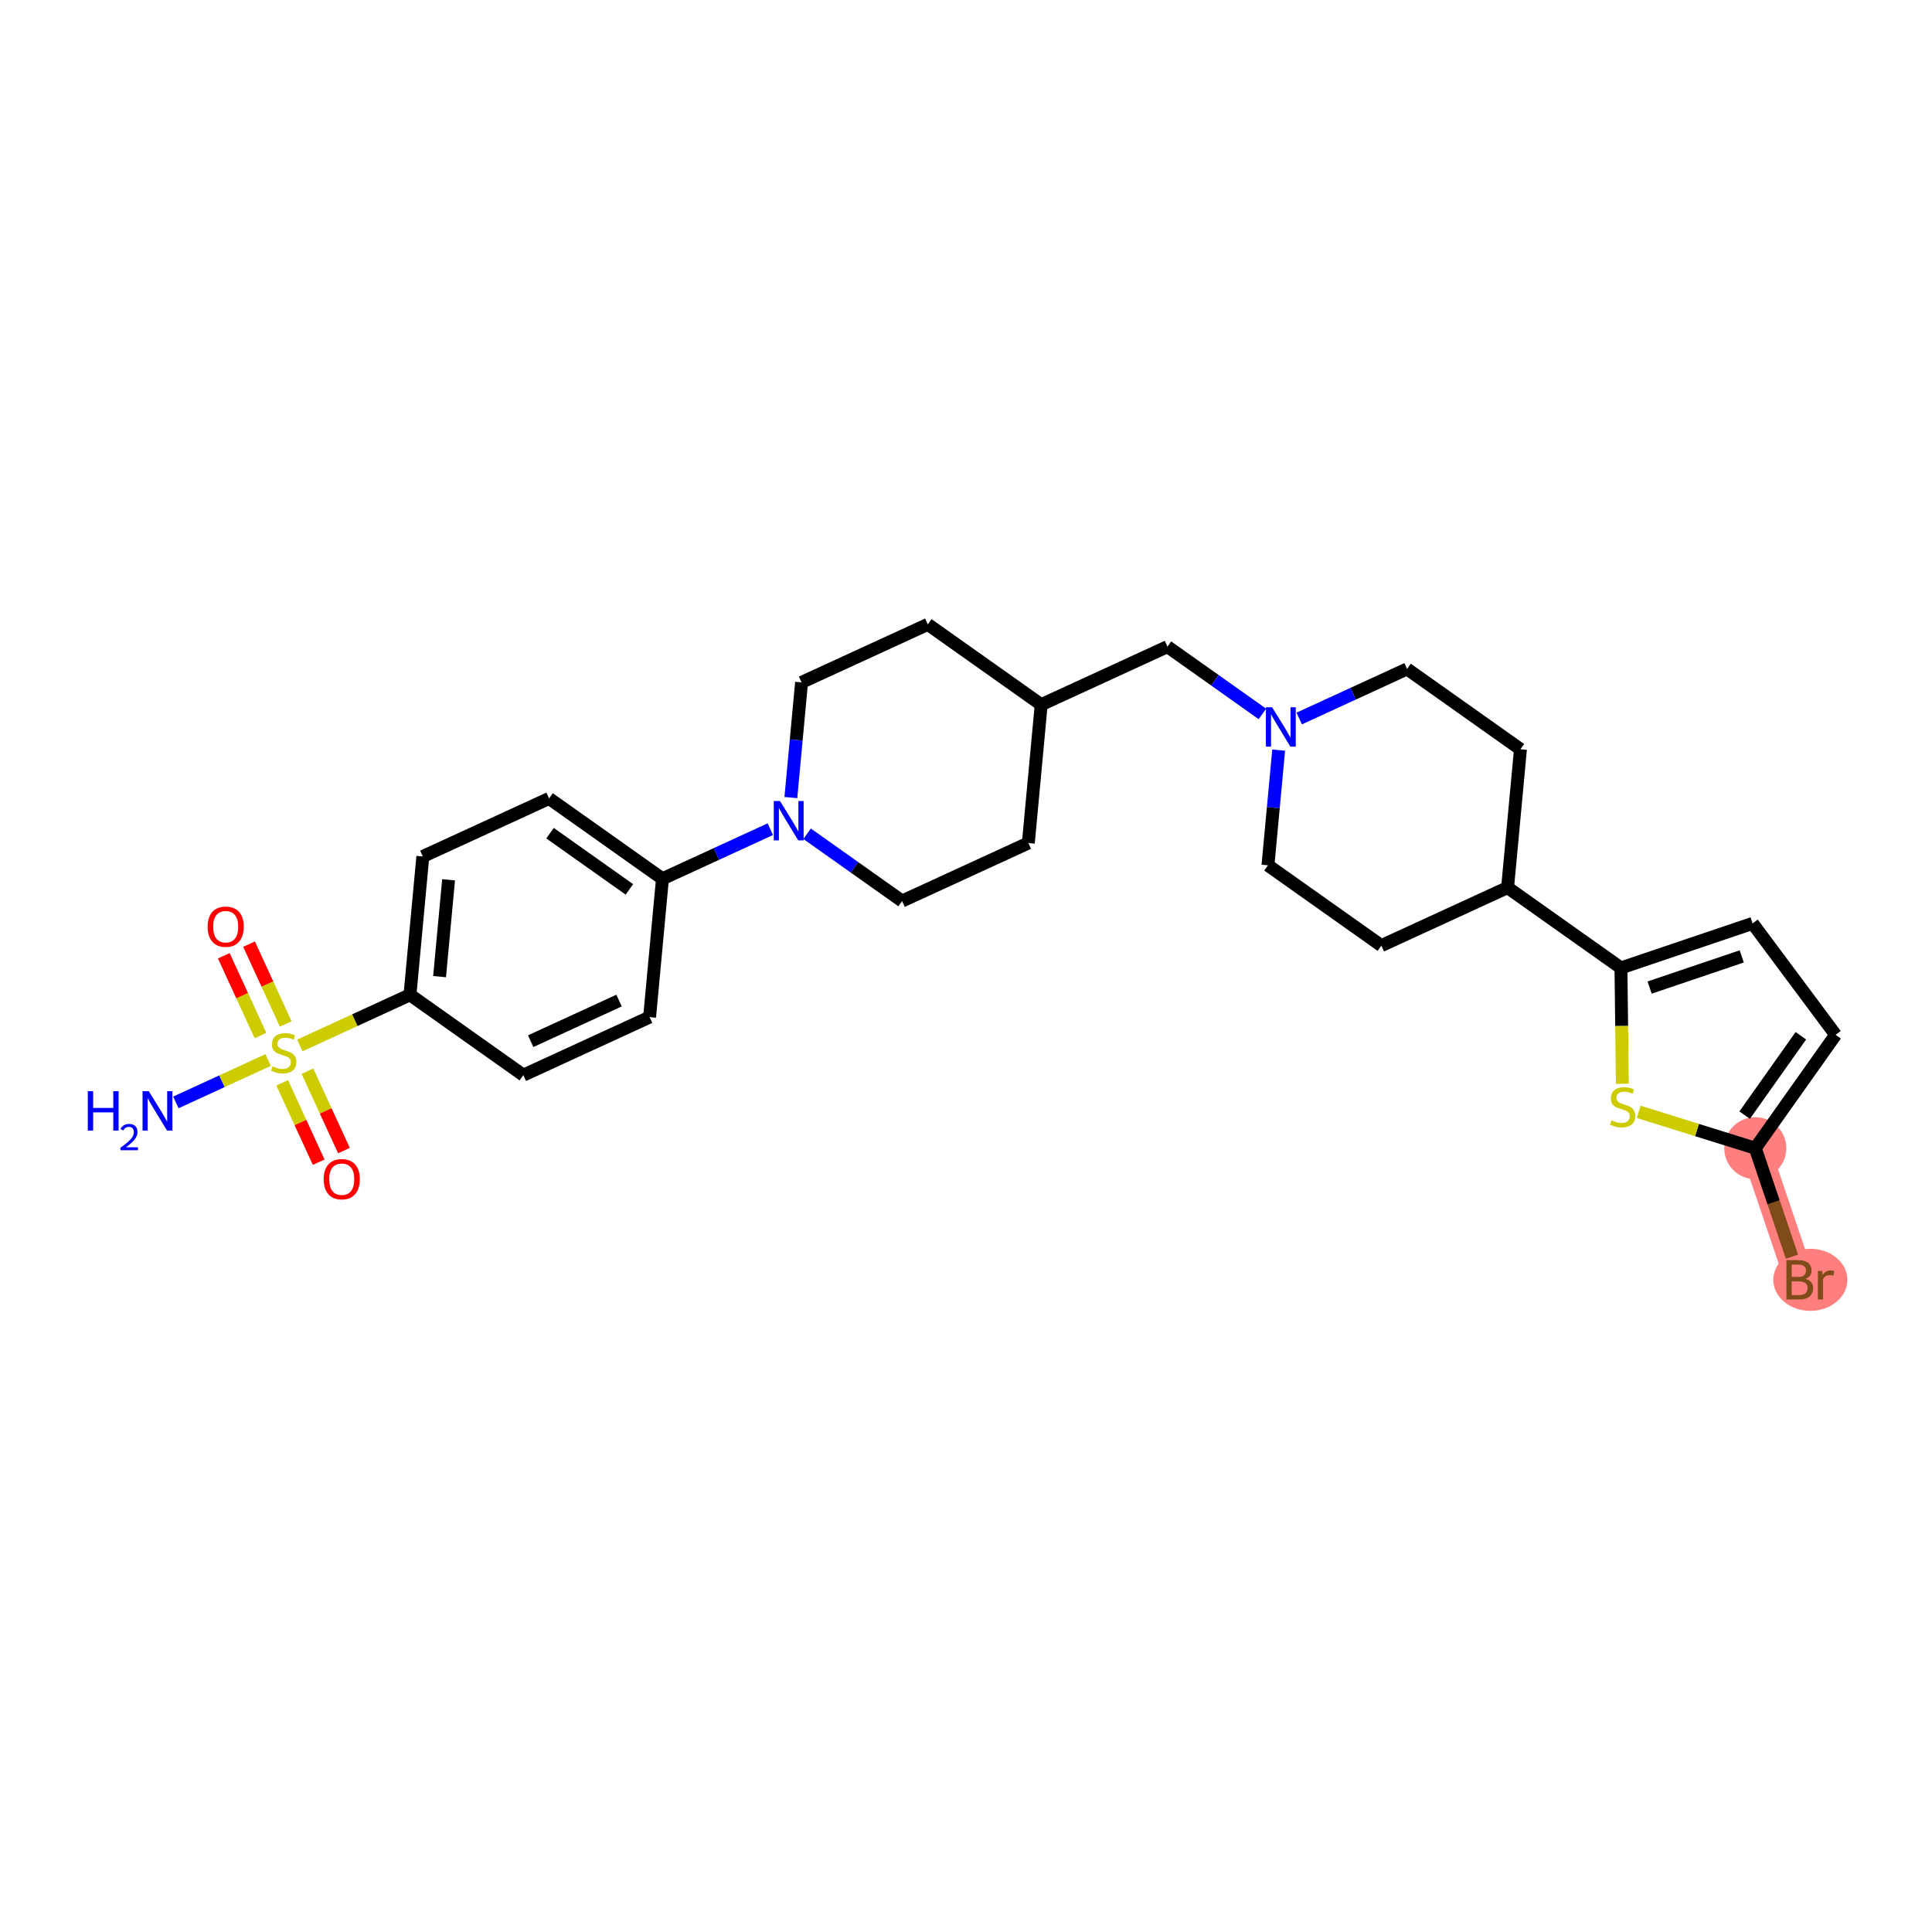<?xml version='1.0' encoding='iso-8859-1'?>
<svg version='1.1' baseProfile='full'
              xmlns='http://www.w3.org/2000/svg'
                      xmlns:rdkit='http://www.rdkit.org/xml'
                      xmlns:xlink='http://www.w3.org/1999/xlink'
                  xml:space='preserve'
width='300px' height='300px' viewBox='0 0 300 300'>
<!-- END OF HEADER -->
<rect style='opacity:1.0;fill:#FFFFFF;stroke:none' width='300' height='300' x='0' y='0'> </rect>
<rect style='opacity:1.0;fill:#FFFFFF;stroke:none' width='300' height='300' x='0' y='0'> </rect>
<path d='M 272.557,178.292 L 279.47,198.73' style='fill:none;fill-rule:evenodd;stroke:#FF7F7F;stroke-width:4.6px;stroke-linecap:butt;stroke-linejoin:miter;stroke-opacity:1' />
<ellipse cx='272.557' cy='178.292' rx='4.315' ry='4.315'  style='fill:#FF7F7F;fill-rule:evenodd;stroke:#FF7F7F;stroke-width:1.0px;stroke-linecap:butt;stroke-linejoin:miter;stroke-opacity:1' />
<ellipse cx='281.109' cy='198.73' rx='5.254' ry='4.321'  style='fill:#FF7F7F;fill-rule:evenodd;stroke:#FF7F7F;stroke-width:1.0px;stroke-linecap:butt;stroke-linejoin:miter;stroke-opacity:1' />
<path class='bond-0 atom-0 atom-1' d='M 27.309,171.183 L 34.473,167.891' style='fill:none;fill-rule:evenodd;stroke:#0000FF;stroke-width:2.0px;stroke-linecap:butt;stroke-linejoin:miter;stroke-opacity:1' />
<path class='bond-0 atom-0 atom-1' d='M 34.473,167.891 L 41.636,164.598' style='fill:none;fill-rule:evenodd;stroke:#CCCC00;stroke-width:2.0px;stroke-linecap:butt;stroke-linejoin:miter;stroke-opacity:1' />
<path class='bond-1 atom-1 atom-2' d='M 44.368,158.999 L 41.52,152.803' style='fill:none;fill-rule:evenodd;stroke:#CCCC00;stroke-width:2.0px;stroke-linecap:butt;stroke-linejoin:miter;stroke-opacity:1' />
<path class='bond-1 atom-1 atom-2' d='M 41.52,152.803 L 38.672,146.606' style='fill:none;fill-rule:evenodd;stroke:#FF0000;stroke-width:2.0px;stroke-linecap:butt;stroke-linejoin:miter;stroke-opacity:1' />
<path class='bond-1 atom-1 atom-2' d='M 40.447,160.801 L 37.599,154.605' style='fill:none;fill-rule:evenodd;stroke:#CCCC00;stroke-width:2.0px;stroke-linecap:butt;stroke-linejoin:miter;stroke-opacity:1' />
<path class='bond-1 atom-1 atom-2' d='M 37.599,154.605 L 34.751,148.409' style='fill:none;fill-rule:evenodd;stroke:#FF0000;stroke-width:2.0px;stroke-linecap:butt;stroke-linejoin:miter;stroke-opacity:1' />
<path class='bond-2 atom-1 atom-3' d='M 43.819,168.137 L 46.653,174.301' style='fill:none;fill-rule:evenodd;stroke:#CCCC00;stroke-width:2.0px;stroke-linecap:butt;stroke-linejoin:miter;stroke-opacity:1' />
<path class='bond-2 atom-1 atom-3' d='M 46.653,174.301 L 49.486,180.464' style='fill:none;fill-rule:evenodd;stroke:#FF0000;stroke-width:2.0px;stroke-linecap:butt;stroke-linejoin:miter;stroke-opacity:1' />
<path class='bond-2 atom-1 atom-3' d='M 47.74,166.334 L 50.573,172.498' style='fill:none;fill-rule:evenodd;stroke:#CCCC00;stroke-width:2.0px;stroke-linecap:butt;stroke-linejoin:miter;stroke-opacity:1' />
<path class='bond-2 atom-1 atom-3' d='M 50.573,172.498 L 53.407,178.662' style='fill:none;fill-rule:evenodd;stroke:#FF0000;stroke-width:2.0px;stroke-linecap:butt;stroke-linejoin:miter;stroke-opacity:1' />
<path class='bond-3 atom-1 atom-4' d='M 46.554,162.337 L 55.107,158.406' style='fill:none;fill-rule:evenodd;stroke:#CCCC00;stroke-width:2.0px;stroke-linecap:butt;stroke-linejoin:miter;stroke-opacity:1' />
<path class='bond-3 atom-1 atom-4' d='M 55.107,158.406 L 63.66,154.475' style='fill:none;fill-rule:evenodd;stroke:#000000;stroke-width:2.0px;stroke-linecap:butt;stroke-linejoin:miter;stroke-opacity:1' />
<path class='bond-4 atom-4 atom-5' d='M 63.66,154.475 L 65.658,132.992' style='fill:none;fill-rule:evenodd;stroke:#000000;stroke-width:2.0px;stroke-linecap:butt;stroke-linejoin:miter;stroke-opacity:1' />
<path class='bond-4 atom-4 atom-5' d='M 68.256,151.652 L 69.655,136.614' style='fill:none;fill-rule:evenodd;stroke:#000000;stroke-width:2.0px;stroke-linecap:butt;stroke-linejoin:miter;stroke-opacity:1' />
<path class='bond-28 atom-28 atom-4' d='M 81.265,166.947 L 63.66,154.475' style='fill:none;fill-rule:evenodd;stroke:#000000;stroke-width:2.0px;stroke-linecap:butt;stroke-linejoin:miter;stroke-opacity:1' />
<path class='bond-5 atom-5 atom-6' d='M 65.658,132.992 L 85.261,123.982' style='fill:none;fill-rule:evenodd;stroke:#000000;stroke-width:2.0px;stroke-linecap:butt;stroke-linejoin:miter;stroke-opacity:1' />
<path class='bond-6 atom-6 atom-7' d='M 85.261,123.982 L 102.867,136.453' style='fill:none;fill-rule:evenodd;stroke:#000000;stroke-width:2.0px;stroke-linecap:butt;stroke-linejoin:miter;stroke-opacity:1' />
<path class='bond-6 atom-6 atom-7' d='M 85.408,129.374 L 97.731,138.104' style='fill:none;fill-rule:evenodd;stroke:#000000;stroke-width:2.0px;stroke-linecap:butt;stroke-linejoin:miter;stroke-opacity:1' />
<path class='bond-7 atom-7 atom-8' d='M 102.867,136.453 L 111.24,132.605' style='fill:none;fill-rule:evenodd;stroke:#000000;stroke-width:2.0px;stroke-linecap:butt;stroke-linejoin:miter;stroke-opacity:1' />
<path class='bond-7 atom-7 atom-8' d='M 111.24,132.605 L 119.613,128.756' style='fill:none;fill-rule:evenodd;stroke:#0000FF;stroke-width:2.0px;stroke-linecap:butt;stroke-linejoin:miter;stroke-opacity:1' />
<path class='bond-26 atom-7 atom-27' d='M 102.867,136.453 L 100.868,157.936' style='fill:none;fill-rule:evenodd;stroke:#000000;stroke-width:2.0px;stroke-linecap:butt;stroke-linejoin:miter;stroke-opacity:1' />
<path class='bond-8 atom-8 atom-9' d='M 125.327,129.466 L 132.701,134.69' style='fill:none;fill-rule:evenodd;stroke:#0000FF;stroke-width:2.0px;stroke-linecap:butt;stroke-linejoin:miter;stroke-opacity:1' />
<path class='bond-8 atom-8 atom-9' d='M 132.701,134.69 L 140.075,139.914' style='fill:none;fill-rule:evenodd;stroke:#000000;stroke-width:2.0px;stroke-linecap:butt;stroke-linejoin:miter;stroke-opacity:1' />
<path class='bond-29 atom-26 atom-8' d='M 124.468,105.96 L 123.636,114.904' style='fill:none;fill-rule:evenodd;stroke:#000000;stroke-width:2.0px;stroke-linecap:butt;stroke-linejoin:miter;stroke-opacity:1' />
<path class='bond-29 atom-26 atom-8' d='M 123.636,114.904 L 122.804,123.848' style='fill:none;fill-rule:evenodd;stroke:#0000FF;stroke-width:2.0px;stroke-linecap:butt;stroke-linejoin:miter;stroke-opacity:1' />
<path class='bond-9 atom-9 atom-10' d='M 140.075,139.914 L 159.679,130.904' style='fill:none;fill-rule:evenodd;stroke:#000000;stroke-width:2.0px;stroke-linecap:butt;stroke-linejoin:miter;stroke-opacity:1' />
<path class='bond-10 atom-10 atom-11' d='M 159.679,130.904 L 161.677,109.421' style='fill:none;fill-rule:evenodd;stroke:#000000;stroke-width:2.0px;stroke-linecap:butt;stroke-linejoin:miter;stroke-opacity:1' />
<path class='bond-11 atom-11 atom-12' d='M 161.677,109.421 L 181.28,100.41' style='fill:none;fill-rule:evenodd;stroke:#000000;stroke-width:2.0px;stroke-linecap:butt;stroke-linejoin:miter;stroke-opacity:1' />
<path class='bond-24 atom-11 atom-25' d='M 161.677,109.421 L 144.072,96.95' style='fill:none;fill-rule:evenodd;stroke:#000000;stroke-width:2.0px;stroke-linecap:butt;stroke-linejoin:miter;stroke-opacity:1' />
<path class='bond-12 atom-12 atom-13' d='M 181.28,100.41 L 188.655,105.635' style='fill:none;fill-rule:evenodd;stroke:#000000;stroke-width:2.0px;stroke-linecap:butt;stroke-linejoin:miter;stroke-opacity:1' />
<path class='bond-12 atom-12 atom-13' d='M 188.655,105.635 L 196.029,110.859' style='fill:none;fill-rule:evenodd;stroke:#0000FF;stroke-width:2.0px;stroke-linecap:butt;stroke-linejoin:miter;stroke-opacity:1' />
<path class='bond-13 atom-13 atom-14' d='M 198.551,116.477 L 197.719,125.421' style='fill:none;fill-rule:evenodd;stroke:#0000FF;stroke-width:2.0px;stroke-linecap:butt;stroke-linejoin:miter;stroke-opacity:1' />
<path class='bond-13 atom-13 atom-14' d='M 197.719,125.421 L 196.888,134.365' style='fill:none;fill-rule:evenodd;stroke:#000000;stroke-width:2.0px;stroke-linecap:butt;stroke-linejoin:miter;stroke-opacity:1' />
<path class='bond-30 atom-24 atom-13' d='M 218.489,103.871 L 210.116,107.72' style='fill:none;fill-rule:evenodd;stroke:#000000;stroke-width:2.0px;stroke-linecap:butt;stroke-linejoin:miter;stroke-opacity:1' />
<path class='bond-30 atom-24 atom-13' d='M 210.116,107.72 L 201.742,111.569' style='fill:none;fill-rule:evenodd;stroke:#0000FF;stroke-width:2.0px;stroke-linecap:butt;stroke-linejoin:miter;stroke-opacity:1' />
<path class='bond-14 atom-14 atom-15' d='M 196.888,134.365 L 214.493,146.836' style='fill:none;fill-rule:evenodd;stroke:#000000;stroke-width:2.0px;stroke-linecap:butt;stroke-linejoin:miter;stroke-opacity:1' />
<path class='bond-15 atom-15 atom-16' d='M 214.493,146.836 L 234.096,137.826' style='fill:none;fill-rule:evenodd;stroke:#000000;stroke-width:2.0px;stroke-linecap:butt;stroke-linejoin:miter;stroke-opacity:1' />
<path class='bond-16 atom-16 atom-17' d='M 234.096,137.826 L 251.702,150.297' style='fill:none;fill-rule:evenodd;stroke:#000000;stroke-width:2.0px;stroke-linecap:butt;stroke-linejoin:miter;stroke-opacity:1' />
<path class='bond-22 atom-16 atom-23' d='M 234.096,137.826 L 236.095,116.343' style='fill:none;fill-rule:evenodd;stroke:#000000;stroke-width:2.0px;stroke-linecap:butt;stroke-linejoin:miter;stroke-opacity:1' />
<path class='bond-17 atom-17 atom-18' d='M 251.702,150.297 L 272.14,143.385' style='fill:none;fill-rule:evenodd;stroke:#000000;stroke-width:2.0px;stroke-linecap:butt;stroke-linejoin:miter;stroke-opacity:1' />
<path class='bond-17 atom-17 atom-18' d='M 256.15,153.348 L 270.456,148.51' style='fill:none;fill-rule:evenodd;stroke:#000000;stroke-width:2.0px;stroke-linecap:butt;stroke-linejoin:miter;stroke-opacity:1' />
<path class='bond-31 atom-22 atom-17' d='M 251.917,168.285 L 251.809,159.291' style='fill:none;fill-rule:evenodd;stroke:#CCCC00;stroke-width:2.0px;stroke-linecap:butt;stroke-linejoin:miter;stroke-opacity:1' />
<path class='bond-31 atom-22 atom-17' d='M 251.809,159.291 L 251.702,150.297' style='fill:none;fill-rule:evenodd;stroke:#000000;stroke-width:2.0px;stroke-linecap:butt;stroke-linejoin:miter;stroke-opacity:1' />
<path class='bond-18 atom-18 atom-19' d='M 272.14,143.385 L 285.029,160.687' style='fill:none;fill-rule:evenodd;stroke:#000000;stroke-width:2.0px;stroke-linecap:butt;stroke-linejoin:miter;stroke-opacity:1' />
<path class='bond-19 atom-19 atom-20' d='M 285.029,160.687 L 272.557,178.292' style='fill:none;fill-rule:evenodd;stroke:#000000;stroke-width:2.0px;stroke-linecap:butt;stroke-linejoin:miter;stroke-opacity:1' />
<path class='bond-19 atom-19 atom-20' d='M 279.637,160.833 L 270.907,173.157' style='fill:none;fill-rule:evenodd;stroke:#000000;stroke-width:2.0px;stroke-linecap:butt;stroke-linejoin:miter;stroke-opacity:1' />
<path class='bond-20 atom-20 atom-21' d='M 272.557,178.292 L 275.406,186.714' style='fill:none;fill-rule:evenodd;stroke:#000000;stroke-width:2.0px;stroke-linecap:butt;stroke-linejoin:miter;stroke-opacity:1' />
<path class='bond-20 atom-20 atom-21' d='M 275.406,186.714 L 278.254,195.136' style='fill:none;fill-rule:evenodd;stroke:#7F4C19;stroke-width:2.0px;stroke-linecap:butt;stroke-linejoin:miter;stroke-opacity:1' />
<path class='bond-21 atom-20 atom-22' d='M 272.557,178.292 L 263.508,175.471' style='fill:none;fill-rule:evenodd;stroke:#000000;stroke-width:2.0px;stroke-linecap:butt;stroke-linejoin:miter;stroke-opacity:1' />
<path class='bond-21 atom-20 atom-22' d='M 263.508,175.471 L 254.458,172.65' style='fill:none;fill-rule:evenodd;stroke:#CCCC00;stroke-width:2.0px;stroke-linecap:butt;stroke-linejoin:miter;stroke-opacity:1' />
<path class='bond-23 atom-23 atom-24' d='M 236.095,116.343 L 218.489,103.871' style='fill:none;fill-rule:evenodd;stroke:#000000;stroke-width:2.0px;stroke-linecap:butt;stroke-linejoin:miter;stroke-opacity:1' />
<path class='bond-25 atom-25 atom-26' d='M 144.072,96.95 L 124.468,105.96' style='fill:none;fill-rule:evenodd;stroke:#000000;stroke-width:2.0px;stroke-linecap:butt;stroke-linejoin:miter;stroke-opacity:1' />
<path class='bond-27 atom-27 atom-28' d='M 100.868,157.936 L 81.265,166.947' style='fill:none;fill-rule:evenodd;stroke:#000000;stroke-width:2.0px;stroke-linecap:butt;stroke-linejoin:miter;stroke-opacity:1' />
<path class='bond-27 atom-27 atom-28' d='M 96.126,155.367 L 82.403,161.674' style='fill:none;fill-rule:evenodd;stroke:#000000;stroke-width:2.0px;stroke-linecap:butt;stroke-linejoin:miter;stroke-opacity:1' />
<path  class='atom-0' d='M 13.636 169.441
L 14.465 169.441
L 14.465 172.039
L 17.589 172.039
L 17.589 169.441
L 18.417 169.441
L 18.417 175.552
L 17.589 175.552
L 17.589 172.729
L 14.465 172.729
L 14.465 175.552
L 13.636 175.552
L 13.636 169.441
' fill='#0000FF'/>
<path  class='atom-0' d='M 18.714 175.337
Q 18.862 174.956, 19.215 174.745
Q 19.568 174.528, 20.058 174.528
Q 20.667 174.528, 21.009 174.859
Q 21.351 175.189, 21.351 175.776
Q 21.351 176.374, 20.907 176.932
Q 20.468 177.49, 19.557 178.151
L 21.419 178.151
L 21.419 178.607
L 18.702 178.607
L 18.702 178.225
Q 19.454 177.69, 19.898 177.291
Q 20.348 176.892, 20.565 176.533
Q 20.781 176.174, 20.781 175.804
Q 20.781 175.417, 20.588 175.2
Q 20.394 174.984, 20.058 174.984
Q 19.733 174.984, 19.517 175.115
Q 19.3 175.246, 19.146 175.537
L 18.714 175.337
' fill='#0000FF'/>
<path  class='atom-0' d='M 23.102 169.441
L 25.104 172.678
Q 25.303 172.997, 25.622 173.575
Q 25.941 174.153, 25.959 174.188
L 25.959 169.441
L 26.77 169.441
L 26.77 175.552
L 25.933 175.552
L 23.784 172.013
Q 23.534 171.599, 23.266 171.124
Q 23.007 170.65, 22.929 170.503
L 22.929 175.552
L 22.135 175.552
L 22.135 169.441
L 23.102 169.441
' fill='#0000FF'/>
<path  class='atom-1' d='M 42.33 165.583
Q 42.399 165.609, 42.684 165.73
Q 42.969 165.85, 43.279 165.928
Q 43.599 165.997, 43.909 165.997
Q 44.488 165.997, 44.824 165.721
Q 45.161 165.436, 45.161 164.944
Q 45.161 164.608, 44.988 164.401
Q 44.824 164.193, 44.565 164.081
Q 44.306 163.969, 43.875 163.84
Q 43.331 163.676, 43.003 163.52
Q 42.684 163.365, 42.451 163.037
Q 42.227 162.709, 42.227 162.157
Q 42.227 161.389, 42.744 160.914
Q 43.271 160.439, 44.306 160.439
Q 45.014 160.439, 45.817 160.776
L 45.618 161.44
Q 44.885 161.138, 44.332 161.138
Q 43.737 161.138, 43.409 161.389
Q 43.081 161.63, 43.09 162.053
Q 43.09 162.381, 43.254 162.58
Q 43.426 162.778, 43.668 162.89
Q 43.918 163.002, 44.332 163.132
Q 44.885 163.304, 45.212 163.477
Q 45.541 163.65, 45.773 164.004
Q 46.015 164.349, 46.015 164.944
Q 46.015 165.79, 45.446 166.247
Q 44.885 166.696, 43.944 166.696
Q 43.4 166.696, 42.986 166.575
Q 42.58 166.463, 42.097 166.265
L 42.33 165.583
' fill='#CCCC00'/>
<path  class='atom-2' d='M 32.241 143.899
Q 32.241 142.432, 32.965 141.613
Q 33.69 140.793, 35.045 140.793
Q 36.4 140.793, 37.125 141.613
Q 37.85 142.432, 37.85 143.899
Q 37.85 145.384, 37.117 146.23
Q 36.383 147.067, 35.045 147.067
Q 33.699 147.067, 32.965 146.23
Q 32.241 145.393, 32.241 143.899
M 35.045 146.376
Q 35.977 146.376, 36.478 145.755
Q 36.987 145.125, 36.987 143.899
Q 36.987 142.7, 36.478 142.096
Q 35.977 141.483, 35.045 141.483
Q 34.113 141.483, 33.604 142.087
Q 33.104 142.691, 33.104 143.899
Q 33.104 145.134, 33.604 145.755
Q 34.113 146.376, 35.045 146.376
' fill='#FF0000'/>
<path  class='atom-3' d='M 50.262 183.106
Q 50.262 181.639, 50.987 180.819
Q 51.712 180, 53.067 180
Q 54.422 180, 55.147 180.819
Q 55.872 181.639, 55.872 183.106
Q 55.872 184.591, 55.138 185.437
Q 54.404 186.274, 53.067 186.274
Q 51.721 186.274, 50.987 185.437
Q 50.262 184.599, 50.262 183.106
M 53.067 185.583
Q 53.999 185.583, 54.499 184.962
Q 55.009 184.332, 55.009 183.106
Q 55.009 181.907, 54.499 181.303
Q 53.999 180.69, 53.067 180.69
Q 52.135 180.69, 51.626 181.294
Q 51.125 181.898, 51.125 183.106
Q 51.125 184.341, 51.626 184.962
Q 52.135 185.583, 53.067 185.583
' fill='#FF0000'/>
<path  class='atom-8' d='M 121.119 124.388
L 123.122 127.624
Q 123.32 127.943, 123.639 128.521
Q 123.959 129.1, 123.976 129.134
L 123.976 124.388
L 124.787 124.388
L 124.787 130.498
L 123.95 130.498
L 121.801 126.959
Q 121.551 126.545, 121.283 126.071
Q 121.024 125.596, 120.947 125.449
L 120.947 130.498
L 120.153 130.498
L 120.153 124.388
L 121.119 124.388
' fill='#0000FF'/>
<path  class='atom-13' d='M 197.535 109.827
L 199.537 113.063
Q 199.736 113.383, 200.055 113.961
Q 200.374 114.539, 200.392 114.574
L 200.392 109.827
L 201.203 109.827
L 201.203 115.937
L 200.366 115.937
L 198.217 112.399
Q 197.967 111.985, 197.699 111.51
Q 197.44 111.035, 197.363 110.889
L 197.363 115.937
L 196.569 115.937
L 196.569 109.827
L 197.535 109.827
' fill='#0000FF'/>
<path  class='atom-21' d='M 280.363 198.575
Q 280.95 198.739, 281.243 199.101
Q 281.545 199.455, 281.545 199.981
Q 281.545 200.827, 281.002 201.31
Q 280.467 201.785, 279.448 201.785
L 277.394 201.785
L 277.394 195.675
L 279.198 195.675
Q 280.242 195.675, 280.769 196.098
Q 281.295 196.521, 281.295 197.297
Q 281.295 198.221, 280.363 198.575
M 278.214 196.365
L 278.214 198.281
L 279.198 198.281
Q 279.802 198.281, 280.113 198.04
Q 280.432 197.789, 280.432 197.297
Q 280.432 196.365, 279.198 196.365
L 278.214 196.365
M 279.448 201.095
Q 280.044 201.095, 280.363 200.81
Q 280.682 200.525, 280.682 199.981
Q 280.682 199.481, 280.328 199.231
Q 279.983 198.972, 279.319 198.972
L 278.214 198.972
L 278.214 201.095
L 279.448 201.095
' fill='#7F4C19'/>
<path  class='atom-21' d='M 282.935 197.349
L 283.03 197.962
Q 283.496 197.272, 284.255 197.272
Q 284.497 197.272, 284.825 197.358
L 284.695 198.083
Q 284.324 197.996, 284.117 197.996
Q 283.755 197.996, 283.513 198.143
Q 283.28 198.281, 283.09 198.618
L 283.09 201.785
L 282.279 201.785
L 282.279 197.349
L 282.935 197.349
' fill='#7F4C19'/>
<path  class='atom-22' d='M 250.234 173.968
Q 250.303 173.994, 250.588 174.115
Q 250.873 174.236, 251.183 174.313
Q 251.502 174.382, 251.813 174.382
Q 252.391 174.382, 252.728 174.106
Q 253.065 173.821, 253.065 173.33
Q 253.065 172.993, 252.892 172.786
Q 252.728 172.579, 252.469 172.467
Q 252.21 172.354, 251.779 172.225
Q 251.235 172.061, 250.907 171.906
Q 250.588 171.75, 250.355 171.422
Q 250.13 171.094, 250.13 170.542
Q 250.13 169.774, 250.648 169.299
Q 251.175 168.825, 252.21 168.825
Q 252.918 168.825, 253.72 169.161
L 253.522 169.826
Q 252.788 169.524, 252.236 169.524
Q 251.641 169.524, 251.313 169.774
Q 250.985 170.016, 250.993 170.438
Q 250.993 170.766, 251.157 170.965
Q 251.33 171.163, 251.572 171.276
Q 251.822 171.388, 252.236 171.517
Q 252.788 171.69, 253.116 171.862
Q 253.444 172.035, 253.677 172.389
Q 253.919 172.734, 253.919 173.33
Q 253.919 174.175, 253.349 174.633
Q 252.788 175.081, 251.848 175.081
Q 251.304 175.081, 250.89 174.961
Q 250.484 174.848, 250.001 174.65
L 250.234 173.968
' fill='#CCCC00'/>
</svg>
